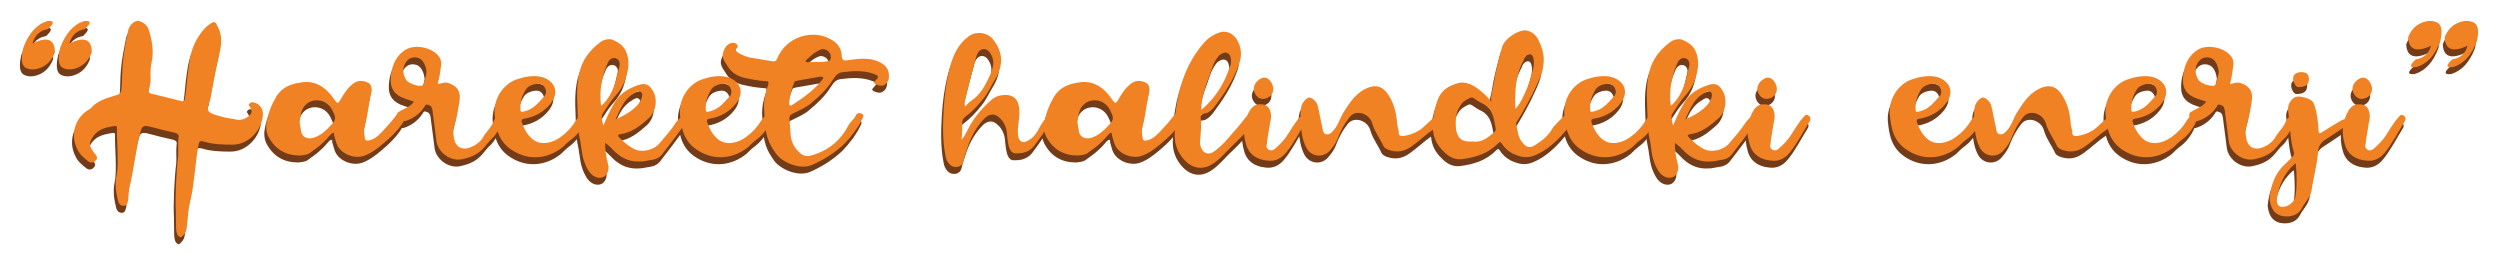 <?xml version="1.0" encoding="utf-8"?>
<!-- Generator: Adobe Illustrator 28.0.0, SVG Export Plug-In . SVG Version: 6.00 Build 0)  -->
<svg version="1.1" id="Layer_1" xmlns="http://www.w3.org/2000/svg" xmlns:xlink="http://www.w3.org/1999/xlink" x="0px" y="0px"
	 viewBox="0 0 339.155 34.878" style="enable-background:new 0 0 339.155 34.878;" xml:space="preserve">
<style type="text/css">
	.st0{fill:#743B18;}
	.st1{fill:#F08224;}
</style>
<g>
	<g>
		<path class="st0" d="M215.458,15.401c0-0.799,0.307-1.66,0.799-2.398c0.307-0.492,1.414-0.799,1.907-0.677
			c0.676,0.185,1.045,1.168,0.553,1.661c-0.738,0.799-1.415,1.722-2.583,2.029
			C215.458,16.201,215.458,16.201,215.458,15.401 M211.953,16.385c0.184,1.967,0.492,3.751,2.46,4.98
			c2.337,1.476,4.92,1.046,6.825-0.492c0.369-0.369,0.738-0.738,1.168-1.045
			c0.984-0.738,1.537-1.661,2.03-2.767c0.062-0.185,0.246-0.431,0-0.615c-0.246-0.185-0.492-0.123-0.738,0.062
			c-0.246,0.246-0.492,0.43-0.677,0.738c-0.553,0.922-1.23,1.661-2.091,2.276
			c-1.045,0.799-2.706,1.23-3.812,0.307c-0.738-0.615-1.168-1.415-1.476-2.337c-0.062-0.247,0-0.37,0.246-0.431
			c1.537-0.246,2.767-0.922,3.69-2.091c1.352-1.722,0.307-3.26-1.414-3.628c-1.046-0.185-2.152,0-3.198,0.368
			C213.306,12.265,211.83,14.11,211.953,16.385 M205.311,15.709c-0.062-2.337,0-4.551,1.107-6.518
			c0.061-0.185,0.122-0.369,0.245-0.492c0.123-0.246,0.431-0.43,0.738-0.368c0.247,0.062,0.307,0.307,0.369,0.553
			c0.184,0.738-0.062,1.476-0.246,2.151c-0.307,1.23-0.8,2.399-1.414,3.567
			C205.926,14.971,205.681,15.339,205.311,15.709 M199.531,20.136c-1.476,0.123-2.091-0.43-2.275-1.783
			c-0.062-1.045-0.062-2.091,0.553-3.013c0.307-0.553,0.799-0.861,1.353-1.107
			c0.184-0.122,0.368-0.062,0.553,0.062c0.368,0.246,0.799,0.553,1.23,0.738c1.414,0.738,1.475,2.152,1.722,3.444
			c0,0.184-0.123,0.307-0.247,0.431C201.561,19.644,200.699,20.321,199.531,20.136 M202.053,14.725
			c-0.492-0.615-1.107-1.231-1.783-1.722c-0.861-0.615-1.783-1.107-2.891-0.738
			c-0.983,0.308-1.783,0.738-2.337,1.661c-0.43,0.8-0.615,1.722-0.799,2.583
			c-0.307,1.722-0.184,3.443,1.168,4.796c0.677,0.738,1.476,1.353,2.644,1.23
			c1.845-0.245,3.566-0.738,4.92-2.152c0.246-0.247,0.369-0.185,0.553,0.122
			c0.307,0.492,0.799,0.922,1.353,1.23c0.983,0.492,1.967,0.738,3.012,0.307c2.214-0.861,4.059-2.951,5.35-4.796
			c0.246-0.369,0.184-0.738-0.123-1.045c-0.43-0.307-0.738-0.062-0.984,0.246c-0.43,0.492-1.414,1.352-1.783,1.906
			c-0.553,1.046-1.476,1.722-2.46,2.337c-0.615,0.369-1.045,0.246-1.537-0.307
			c-0.677-0.738-0.738-1.722-0.922-2.645c0-0.123,0.062-0.307,0.184-0.43c0.922-1.537,1.845-3.136,2.582-4.796
			c0.431-0.922,0.862-1.845,0.922-2.829c0.185-1.168-0.184-2.337-0.676-3.321
			c-0.307-0.677-0.922-1.168-1.661-1.292c-1.107-0.122-2.951,1.169-3.259,2.214c-0.43,1.599-0.861,3.197-1.107,4.796
			C202.298,12.941,201.929,13.802,202.053,14.725 M176.165,16.816v0.861c0.122,1.107,0.246,2.275,0.799,3.321
			c0.677,1.23,2.276,1.414,3.198,0.368c0.492-0.553,0.922-1.168,1.167-1.906c0.369-0.922,0.8-1.722,1.415-2.522
			c0.43-0.615,1.046-0.799,1.783-0.615c0.738,0.246,1.23,0.738,1.414,1.476c0.307,1.046,1.046,1.968,1.476,2.952
			c0.123,0.246,0.369,0.368,0.615,0.492c1.169,0.43,2.152,0.307,3.198-0.431c1.045-0.738,1.967-1.66,3.074-2.398
			c0.369-0.307,0.615-0.738,0.862-1.168c0.062-0.246,0.062-0.43-0.123-0.615c-0.246-0.184-0.369-0.062-0.553,0.062
			c-0.492,0.43-0.984,0.861-1.414,1.292c-0.8,0.799-1.783,1.23-2.952,1.414c-0.246,0-0.615,0-0.615-0.369
			c0-0.492-0.246-0.984-0.246-1.537c-0.122-1.415-0.492-2.767-1.352-3.936c-0.615-0.8-1.353-1.107-2.337-0.8
			c-1.845,0.615-2.767,2.152-3.69,3.628c-0.369,0.677-0.615,1.476-1.107,2.091
			c-0.307,0.369-0.615,0.799-1.169,0.677c-0.43-0.123-0.43-0.677-0.492-1.046c-0.246-0.922-0.369-1.906-0.615-2.828
			c-0.123-0.553-0.738-1.107-1.168-1.107c-0.369,0.062-0.922,0.677-1.046,1.168
			C176.165,15.832,176.165,16.323,176.165,16.816 M169.83,13.065c0.062,0.738,0.677,1.352,1.292,1.292
			c0.861-0.062,1.415-0.677,1.353-1.476c-0.123-0.799-0.677-1.475-1.292-1.414
			C170.507,11.589,169.769,12.326,169.83,13.065 M172.167,16.569c-0.062-1.045-0.615-1.537-1.537-1.476
			c-0.615,0-0.922,0.307-1.23,0.677c-0.984,1.537-1.107,3.136-0.615,4.735c0.369,1.414,1.537,2.091,2.829,2.214
			c1.107,0.184,1.967-0.307,2.582-1.046c0.984-1.168,1.907-2.951,2.706-4.242c0.185-0.247,0.185-0.615-0.122-0.8
			c-0.369-0.307-0.554,0.062-0.738,0.246c-0.615,0.677-1.292,1.845-1.783,2.583
			c-0.369,0.553-0.922,1.107-1.476,1.599c-0.185,0.184-0.492,0.368-0.8,0.245c-0.43-0.184-0.492-0.553-0.368-0.86
			c0.062-0.8,0.246-1.599,0.368-2.46C172.044,17.492,172.229,17,172.167,16.569 M162.697,15.832
			c0.062-1.599,0.492-3.013,1.046-4.427c0.307-0.8,0.492-1.661,0.984-2.399c0.184-0.246,0.307-0.492,0.492-0.614
			c0.307-0.185,0.615-0.431,1.046-0.247c0.368,0.185,0.43,0.553,0.492,0.984c0,0.246,0,0.492-0.123,0.738
			c-0.738,2.275-1.906,4.243-3.751,5.841C162.882,15.709,162.821,15.77,162.697,15.832 M159.131,18.722
			c-0.122,1.23,0.123,2.46,0.984,3.567c1.107,1.414,2.644,1.967,4.365,0.738c0.8-0.553,1.476-1.353,2.214-2.091
			c1.292-1.23,2.583-2.46,3.444-4.059c0.122-0.246,0.122-0.307-0.062-0.43c-0.431-0.246-0.738-0.307-1.107,0.122
			c-0.922,1.23-1.968,2.398-2.952,3.506c-0.43,0.492-0.922,0.922-1.476,1.352
			c-0.861,0.677-1.722,0.307-1.967-0.799c-0.062-0.246-0.062-0.492,0-0.799c0.061-0.922,0.184-1.845,0.061-2.767
			c-0.061-0.369,0.062-0.677,0.554-0.738c0.369,0,0.615-0.246,0.861-0.43c0.43-0.369,0.738-0.862,1.045-1.292
			c1.169-1.599,2.214-3.321,2.829-5.227c0.307-1.045,0.184-1.967-0.246-2.828c-0.431-0.862-1.353-1.537-2.398-1.23
			c-0.8,0.246-1.476,0.676-2.03,1.23c-1.906,2.091-3.012,4.551-3.627,7.255
			C159.316,15.401,159.008,17,159.131,18.722 M145.91,17.553c0.123-1.045,0.184-1.967,1.107-2.644
			c1.169-0.738,2.706-0.307,3.321,0.984c0.062,0.061,0.062,0.184,0.123,0.246c0.369,0.738,0.369,1.045-0.185,1.66
			c-0.738,0.799-1.475,1.537-2.521,1.845c-0.861,0.246-1.599-0.184-1.661-0.984
			C146.034,18.23,145.972,17.861,145.91,17.553 M155.688,13.31c0-0.799-0.185-1.107-0.862-1.291
			c-0.553-0.185-1.045-0.123-1.537,0.184c-0.861,0.615-1.352,1.414-1.844,2.275c-0.307,0.553-0.431,0.553-0.8,0
			c-0.061,0-0.122-0.122-0.122-0.184c-1.107-1.537-2.522-2.522-4.489-2.152c-1.292,0.184-2.46,0.615-3.259,1.845
			c-0.677,1.168-1.169,2.337-1.353,3.628c-0.123,0.677,0,1.414,0.307,1.967c0.922,1.661,2.337,2.46,4.243,2.46
			c0.43-0.062,0.984-0.062,1.352-0.369c0.554-0.43,1.169-0.799,1.661-1.291c0.431-0.369,0.799-0.8,1.168-1.23
			c0.123-0.062,0.184-0.185,0.369-0.185c0.122,0.062,0.062,0.247,0.062,0.307c0.122,0.369,0.184,0.677,0.307,1.046
			c0.431,1.414,2.276,2.213,3.69,1.783c1.046-0.369,1.845-0.984,2.644-1.66c0.984-0.8,2.399-2.152,2.952-3.321
			c0.122-0.368,0.307-0.738-0.062-0.983c-0.369-0.185-0.738,0.062-0.984,0.307
			c-0.122,0.062-0.122,0.184-0.246,0.307c-0.307,0.43-1.107,1.352-1.476,1.722
			c-0.553,0.615-1.107,1.23-1.907,1.476c-0.307,0.062-0.677,0.184-0.738-0.246
			c-0.062-0.492-0.185-0.984-0.062-1.414c0.307-1.169,0.492-2.337,0.677-3.506
			C155.441,14.294,155.626,13.741,155.688,13.31 M130.66,15.401c-0.122-0.492,0-0.922,0.123-1.352
			c0.431-1.845,0.922-3.628,1.414-5.473c0.185-0.492,0.431-0.922,0.984-0.984c0.553,0,0.861,0.431,1.107,0.922
			c0.43,0.922,0.122,1.783-0.247,2.644c-0.615,1.292-1.23,2.583-2.521,3.444
			C131.214,14.786,130.967,15.094,130.66,15.401 M130.168,19.89c0.185-0.922,0.062-1.66,0.123-2.397
			c0-0.308,0.122-0.492,0.368-0.677c0.922-0.677,1.722-1.537,2.46-2.46c0.677-0.799,1.107-1.845,1.661-2.706
			c1.107-1.907,1.045-3.628-0.307-5.35c-0.738-0.983-2.337-1.167-3.321-0.43c-1.414,1.045-2.091,2.521-2.521,4.12
			c-0.492,1.845-0.738,3.69-0.861,5.657c-0.122,2.152-0.184,4.305,0.246,6.457
			c0.062,0.369,0.185,0.677,0.431,0.984c0.307,0.43,0.738,0.553,1.23,0.492c0.492-0.122,0.738-0.492,0.799-0.922
			c0.184-0.738,0.431-1.414,0.677-2.152c0.492-1.352,1.23-2.582,2.214-3.566c0.615-0.553,1.291-0.615,1.845-0.122
			c0.614,0.492,0.983,1.168,1.107,1.967c0.061,0.738,0.122,1.414,0.307,2.091c0.246,0.677,0.492,0.922,1.168,0.861
			c0.922,0,1.722-0.307,2.275-1.045c0.8-1.046,1.537-2.152,2.276-3.259c0.184-0.247,0.246-0.492,0-0.677
			c-0.246-0.185-0.431,0.062-0.615,0.184c-0.677,0.554-0.984,1.476-1.476,2.152
			c-0.307,0.431-0.677,0.738-1.169,0.984c-0.676,0.369-1.107,0-1.229-0.738c-0.123-1.107,0.184-2.091,0.184-3.136
			c0-1.661-0.677-2.583-2.398-2.337c-0.615,0.062-1.168,0.369-1.599,0.8c-1.23,1.107-2.275,2.398-3.013,3.874
			C130.783,18.967,130.66,19.398,130.168,19.89 M111.29,7.592c0.861,0,1.352,0.8,1.107,1.414
			c-0.062,0.185-0.246,0.247-0.43,0.247c-0.862,0.184-1.784,0.061-2.645,0.122c-0.122,0-0.43-0.062-0.246-0.246
			C109.753,8.452,110.491,7.838,111.29,7.592 M110.983,11.343c0.184,0.062,0.369-0.062,0.43,0.122
			c0.062,0.123-0.061,0.246-0.184,0.369c-1.107,1.414-2.583,2.398-4.058,3.382c-0.247,0.122-0.37,0-0.37-0.246
			c0.062-0.984,0.308-1.907,0.677-2.829c0.062-0.184,0.185-0.184,0.369-0.246
			C108.892,11.711,109.938,11.527,110.983,11.343 M103.419,15.954c0.062,3.628,0.676,4.49,1.599,5.842
			c0.861,1.168,3.197,2.214,4.857,1.537c1.661-0.738,3.136-1.661,4.428-2.89c0.984-1.046,1.845-2.152,2.46-3.444
			c0.122-0.246,0.184-0.431-0.062-0.615c-0.247-0.123-0.615-0.184-0.799,0.123
			c-0.247,0.614-0.862,0.984-1.107,1.537c-0.984,1.845-2.46,3.136-4.427,3.813
			c-0.677,0.246-1.415,0.431-1.967-0.062c-0.862-0.677-1.353-1.599-1.415-2.706
			c-0.062-0.553-0.062-1.23-0.123-1.783c-0.122-0.553,0.062-0.799,0.492-0.984
			c0.861-0.43,1.783-0.799,2.46-1.414c1.045-0.861,2.091-1.845,2.828-3.013c0.369-0.553,0.677-1.107,1.476-1.168
			c1.415-0.185,2.829-0.247,4.181,0.246c0.677,0.246,0.738,0.369,0.185,0.922
			c-0.185,0.184-0.246,0.307,0.062,0.492c0.43,0.185,0.922,0.307,1.291,0c0.431-0.307,0.554-0.799,0.492-1.353
			c-0.062-1.167-1.168-1.782-2.337-2.029c-1.107-0.184-2.214-0.062-3.321,0.123c-0.431,0.062-0.677,0-0.738-0.553
			c0-0.8-0.369-1.537-1.046-2.029c-1.414-0.984-3.013-1.107-4.55-0.615c-1.415,0.492-2.521,1.476-3.136,2.89
			c-0.123,0.369-0.307,0.492-0.677,0.431c-0.861-0.123-1.722-0.308-2.582-0.431
			c-0.8-0.062-1.415-0.369-2.091-0.738c-0.185-0.123-0.369-0.369-0.247-0.492c0.247-0.246,0.307-0.43,0.062-0.677
			c-0.307-0.246-0.615-0.184-0.922-0.061C98.192,7.1,98.008,7.592,97.823,8.145
			c-0.184,0.799,0.369,1.292,0.677,1.845c0.492,0.8,1.23,1.23,2.091,1.476
			c1.046,0.246,2.03,0.431,3.075,0.492c0.307,0,0.369,0.062,0.307,0.43
			C103.543,13.557,103.296,14.786,103.419,15.954 M95.487,15.401c0-0.799,0.307-1.66,0.799-2.398
			c0.308-0.492,1.415-0.799,1.907-0.677c0.677,0.185,1.046,1.168,0.554,1.661
			c-0.738,0.799-1.415,1.722-2.583,2.029C95.487,16.201,95.487,16.201,95.487,15.401 M91.982,16.385
			c0.184,1.967,0.492,3.751,2.459,4.98c2.337,1.476,4.92,1.046,6.826-0.492c0.369-0.369,0.738-0.738,1.168-1.045
			c0.984-0.738,1.537-1.661,2.029-2.767c0.062-0.185,0.246-0.431,0-0.615c-0.246-0.185-0.492-0.123-0.738,0.062
			c-0.246,0.246-0.492,0.43-0.677,0.738c-0.553,0.922-1.23,1.661-2.091,2.276
			c-1.046,0.799-2.706,1.23-3.812,0.307c-0.738-0.615-1.168-1.415-1.476-2.337c-0.061-0.247,0-0.37,0.247-0.431
			c1.537-0.246,2.767-0.922,3.689-2.091c1.353-1.722,0.307-3.26-1.414-3.628c-1.045-0.185-2.152,0-3.197,0.368
			C93.334,12.265,91.859,14.11,91.982,16.385 M83.25,17.123c0.615-1.291,1.107-2.706,2.398-3.443
			c0.122-0.062,0.246-0.185,0.368-0.246c0.185-0.062,0.431-0.246,0.677,0c0.246,0.184,0.185,0.492,0.123,0.738
			c-0.185,0.554-0.553,1.046-1.046,1.476C85.033,16.262,84.172,16.754,83.25,17.123 M81.282,15.278
			c-0.184-1.476-0.062-2.829,0.307-4.12c0.123-0.553,0.369-1.168,0.615-1.722
			c0.184-0.369,0.492-0.677,0.984-0.615c0.492,0.122,0.677,0.553,0.615,0.984c-0.431,1.906-0.8,3.812-2.275,5.288
			C81.528,15.094,81.467,15.155,81.282,15.278 M81.835,20.321c0.553,0.369,0.922,0.799,1.353,1.23
			c1.046,0.983,2.213,1.414,3.628,1.291c0.369,0,0.738-0.122,1.168-0.184c0.676-0.061,1.23-0.307,1.599-0.799
			c1.045-1.353,2.275-2.951,3.259-4.366c0.184-0.247,0.492-0.554,0.122-0.862
			c-0.307-0.184-0.676-0.062-0.922,0.246c-0.184,0.185-0.368,0.431-0.553,0.616
			c-0.615,0.983-1.537,2.029-2.275,2.89c-0.738,0.922-2.398,1.291-3.382,0.799
			c-0.799-0.369-1.476-0.984-2.091-1.599c-0.246-0.246-0.184-0.368,0.123-0.43c1.537-0.185,2.706-1.107,3.874-2.152
			c1.045-0.922,1.292-2.706,0.492-3.874c-0.43-0.738-0.984-0.922-1.783-0.677c-1.537,0.492-2.829,1.292-3.566,2.829
			c-0.492,0.861-0.861,1.722-1.292,2.706c-0.122-0.615-0.369-1.23-0.061-1.661
			c0.553-0.799,0.983-1.598,1.66-2.337c0.615-0.677,1.107-1.414,1.414-2.337c0.431-1.292,0.615-2.583,0-3.875
			c-0.43-0.799-1.107-1.168-1.845-1.476c-0.553-0.122-1.229,0.062-1.66,0.431
			c-1.292,0.984-2.276,2.213-2.706,3.874c-0.615,2.337-0.246,4.735-0.246,7.133c0,1.169,0.368,2.276,0.492,3.444
			c0.123,1.107,0.43,2.152,1.046,3.075c0.552,0.738,1.352,0.984,1.967,0.676c0.553-0.307,0.799-1.107,0.553-1.844
			C81.959,22.166,81.835,21.304,81.835,20.321 M70.336,15.401c0-0.799,0.307-1.66,0.8-2.398
			c0.307-0.492,1.414-0.799,1.906-0.677c0.677,0.185,1.046,1.168,0.554,1.661
			c-0.738,0.799-1.415,1.722-2.583,2.029C70.336,16.201,70.336,16.201,70.336,15.401 M66.831,16.385
			c0.185,1.967,0.492,3.751,2.46,4.98c2.337,1.476,4.92,1.046,6.825-0.492
			c0.369-0.369,0.738-0.738,1.168-1.045c0.984-0.738,1.537-1.661,2.03-2.767c0.062-0.185,0.246-0.431,0-0.615
			c-0.247-0.185-0.492-0.123-0.738,0.062c-0.246,0.246-0.492,0.43-0.677,0.738
			c-0.553,0.922-1.23,1.661-2.091,2.276c-1.045,0.799-2.706,1.23-3.812,0.307
			c-0.738-0.615-1.168-1.415-1.476-2.337c-0.062-0.247,0-0.37,0.246-0.431c1.537-0.246,2.767-0.922,3.69-2.091
			c1.352-1.722,0.307-3.26-1.415-3.628c-1.045-0.185-2.152,0-3.197,0.368
			C68.184,12.265,66.708,14.11,66.831,16.385 M57.608,10.666c-0.062,0.615-0.246,1.107-0.369,1.598
			c-0.062,0.185-0.123,0.247-0.307,0.308c-0.553,0.122-1.845-0.369-2.091-0.8
			c-0.554-0.861-0.492-1.845,0.062-2.521c0.368-0.431,0.861-0.615,1.414-0.492
			c0.615,0.123,0.922,0.615,1.107,1.107C57.546,10.175,57.546,10.421,57.608,10.666 M55.886,14.725
			c-0.369,0.676-1.414,0.983-2.091,1.414c-0.246,0.122-0.246,0.615-0.122,0.922
			c0.122,0.369,0.553,0.369,0.861,0.307h0.184c1.046-0.307,1.967-0.984,2.582-1.907
			c0.123-0.184,0.185-0.431,0.492-0.307c0.246,0.062,0.492,0.184,0.553,0.492
			c0.062,0.185,0.123,0.431,0.123,0.677c0.184,1.23,0.307,2.521,0.492,3.812
			c0.246,1.537,1.968,2.767,3.505,2.398c1.169-0.245,2.214-0.676,3.013-1.66c0.369-0.43,0.677-0.861,1.107-1.23
			c0.615-0.615,0.922-1.414,1.291-2.213c0.062-0.185,0.185-0.369,0-0.554c-0.246-0.184-0.43-0.122-0.676-0.061
			c-0.184,0.122-0.369,0.246-0.431,0.43c-0.307,0.922-1.046,1.537-1.476,2.276
			c-0.369,0.676-0.984,1.107-1.722,1.414c-1.107,0.43-1.968,0-2.214-1.107c-0.123-0.615-0.184-1.231,0-1.845
			c0.369-0.984,0.492-2.03,0.677-3.013c0.307-1.537-0.185-2.337-1.476-2.767
			c-0.492-0.184-0.984,0.122-1.476,0.122c0.307-0.799,0.368-1.66,0.492-2.459c0.062-0.369,0-0.8-0.184-1.107
			c-0.8-1.352-3.321-1.906-4.674-1.045c-1.414,0.922-1.907,2.398-1.967,3.936
			c-0.062,1.476,0.676,2.275,2.029,2.706C55.148,14.479,55.516,14.602,55.886,14.725 M40.39,17.553
			c0.122-1.045,0.184-1.967,1.107-2.644c1.168-0.738,2.706-0.307,3.321,0.984c0.062,0.061,0.062,0.184,0.122,0.246
			c0.369,0.738,0.369,1.045-0.184,1.66c-0.738,0.799-1.476,1.537-2.521,1.845
			c-0.862,0.246-1.599-0.184-1.661-0.984C40.513,18.23,40.451,17.861,40.39,17.553 M50.167,13.31
			c0-0.799-0.184-1.107-0.861-1.291c-0.553-0.185-1.046-0.123-1.537,0.184c-0.861,0.615-1.352,1.414-1.845,2.275
			c-0.307,0.553-0.43,0.553-0.799,0c-0.062,0-0.123-0.122-0.123-0.184c-1.107-1.537-2.522-2.522-4.489-2.152
			c-1.291,0.184-2.46,0.615-3.259,1.845c-0.677,1.168-1.168,2.337-1.353,3.628c-0.122,0.677,0,1.414,0.307,1.967
			c0.922,1.661,2.337,2.46,4.243,2.46c0.431-0.062,0.984-0.062,1.353-0.369c0.553-0.43,1.168-0.799,1.661-1.291
			c0.43-0.369,0.799-0.8,1.167-1.23c0.123-0.062,0.185-0.185,0.369-0.185c0.123,0.062,0.062,0.247,0.062,0.307
			c0.123,0.369,0.185,0.677,0.307,1.046c0.431,1.414,2.276,2.213,3.69,1.783c1.045-0.369,1.845-0.984,2.644-1.66
			c0.984-0.8,2.398-2.152,2.951-3.321c0.123-0.368,0.307-0.738-0.061-0.983
			c-0.369-0.185-0.738,0.062-0.984,0.307c-0.123,0.062-0.123,0.184-0.247,0.307
			c-0.307,0.43-1.107,1.352-1.475,1.722c-0.554,0.615-1.107,1.23-1.907,1.476
			c-0.307,0.062-0.677,0.184-0.738-0.246c-0.062-0.492-0.184-0.984-0.062-1.414
			c0.307-1.169,0.492-2.337,0.677-3.506C49.921,14.294,50.105,13.741,50.167,13.31 M23.602,29.606v0.738
			c0.062,0.738-0.062,1.476,0.123,2.213c0.062,0.247,0.184,0.431,0.43,0.554c0.247,0.061,0.369-0.185,0.492-0.307
			c0.43-0.431,0.43-0.984,0.492-1.537c0.123-1.168,0.184-2.276,0.492-3.382c0.431-1.783,0.677-5.473,1.046-7.318
			c0.062-0.431,0.246-0.553,0.677-0.431c1.23,0.369,2.522,0.431,3.812,0.431c2.46,0.062,4.181-2.214,4.243-4.058
			c0.062-0.8-0.492-1.537-1.23-1.661c-0.246-0.062-0.43-0.062-0.615,0.184c-0.184,0.185,0.062,0.307,0.123,0.492
			c0.307,0.553,0.246,0.738-0.185,1.168c-0.615,0.492-1.23,0.615-1.906,0.43c-0.615-0.122-1.292-0.184-1.845-0.368
			c-0.615-0.185-1.353-0.307-1.722-0.738c-0.307-0.369,0.123-0.984,0.185-1.537c0,0,0-0.062,0.062-0.062
			c0.369-2.029,0.738-4.12,1.23-6.149c0.307-1.292,0.43-2.522-0.247-3.751c-0.307-0.677-0.43-0.738-1.045-0.307
			c-0.677,0.431-1.168,1.107-1.599,1.783c-0.799,1.23-1.107,2.645-1.292,4.12
			c-0.184,1.23-0.246,2.522-0.43,3.751c-0.123,0.922-0.123,0.922-0.984,0.677c-0.122,0-0.184,0-0.246-0.062
			c-1.107-0.246-2.152-0.553-3.259-0.799c-0.431-0.062-0.553-0.246-0.431-0.677
			c0.184-0.615,0.246-1.23,0.184-1.845c0-0.553,0-1.107,0.123-1.599c0.369-1.598,0.123-3.074-0.368-4.611
			c-0.247-0.677-0.922-1.168-1.538-1.168c-0.492,0.061-1.045,0.553-1.229,1.23
			c-0.307,1.476-0.615,2.951-0.738,4.427c-0.122,1.23-0.062,2.46-0.185,3.628
			c-0.061,0.43-0.184,0.615-0.553,0.738c-1.352,0.431-2.706,0.738-3.627,1.845
			c-0.062,0.062-0.123,0.062-0.185,0.123c-1.967,1.107-2.644,3.505-1.598,5.473
			c0.307,0.676,0.922,1.168,1.475,1.598c0.369,0.247,0.738,0.185,0.984-0.122c0.307-0.246,0.185-0.553,0-0.8
			c-0.184-0.184-0.369-0.43-0.492-0.676c-0.369-0.492-0.369-0.984,0-1.537c0.677-1.23,1.783-1.476,3.013-1.661
			c0.246-0.061,0.369,0,0.369,0.247c-0.062,1.537,0.307,4.919-0.062,6.456c-0.246,1.23-0.062,2.398,0.246,3.566
			c0.123,0.307,0.307,0.554,0.738,0.554c0.368,0,0.492-0.307,0.553-0.615c0.062-0.123,0.062-0.307,0.062-0.431
			c0.061-0.553,0.061-1.107,0.184-1.599c0.492-1.844,0.922-5.534,1.476-7.379c0.185-0.8,0.431-0.922,1.23-0.738
			c1.168,0.307,2.337,0.615,3.505,0.861c0.307,0.123,0.492,0.247,0.431,0.554c-0.123,0.861,0,1.782-0.062,2.644
			C23.664,24.071,23.48,27.823,23.602,29.606"/>
		<path class="st0" d="M318.888,13.065c0.062,0.738,0.677,1.352,1.292,1.292c0.861-0.062,1.414-0.677,1.352-1.476
			c-0.122-0.799-0.677-1.475-1.292-1.414C319.565,11.589,318.826,12.326,318.888,13.065 M321.224,16.569
			c-0.062-1.045-0.615-1.537-1.537-1.476c-0.615,0-0.922,0.307-1.23,0.677c-0.984,1.537-1.107,3.136-0.615,4.735
			c0.369,1.414,1.537,2.091,2.829,2.214c1.107,0.184,1.967-0.307,2.582-1.046c0.984-1.168,1.907-2.951,2.706-4.242
			c0.185-0.247,0.185-0.615-0.122-0.8c-0.369-0.307-0.553,0.062-0.738,0.246c-0.615,0.677-1.292,1.845-1.783,2.583
			c-0.369,0.553-0.922,1.107-1.476,1.599c-0.185,0.184-0.492,0.368-0.799,0.245
			c-0.431-0.184-0.492-0.552-0.369-0.86c0.062-0.8,0.246-1.599,0.369-2.46
			C321.101,17.492,321.286,17,321.224,16.569 M312.984,11.773c0-0.738-0.307-1.045-1.045-1.045
			c-0.615,0-1.107,0.307-1.107,0.799c-0.061,0.492,0.369,1.23,0.677,1.23
			C312.493,12.757,312.923,12.45,312.984,11.773 M311.201,23.15c0.123,1.476,0.184,3.013-0.061,4.489
			c-0.185,0.799-1.107,1.476-1.968,1.352c-0.492-0.122-0.553-0.615-0.553-0.984
			c0.246-1.906,0.984-3.566,2.46-4.857H311.201z M307.635,27.884c0.123,1.414,0.799,2.582,2.706,2.398
			c0.861-0.123,1.353-0.492,1.722-1.168c0.123-0.307,0.369-0.553,0.553-0.861
			c0.369-0.492,0.677-1.046,0.738-1.661c0.246-1.661,0.738-3.321,0.861-5.042
			c0.062-0.738,0.307-1.23,0.984-1.661c0.984-0.615,2.46-1.66,3.444-2.275c0.246-0.184,0.799-0.431,0.553-0.799
			c-0.247-0.431-1.168,0.246-1.599,0.368h-0.062c-0.922,0.553-1.783,1.046-2.644,1.599
			c-0.369,0.246-0.615,0.431-0.615-0.184c0-0.8-0.307-3.26-0.799-3.874c-0.369-0.431-1.783-0.862-2.337-0.615
			c-0.615,0.246-1.107,1.107-0.984,1.844c0.184,1.292,0.307,4.305,0.738,5.473
			c0.062,0.246,0.123,0.492-0.062,0.677c-0.368,0.369-0.676,0.738-1.107,1.107
			C308.373,24.44,307.819,26.039,307.635,27.884 M300.748,10.666c-0.062,0.615-0.246,1.107-0.369,1.598
			c-0.062,0.185-0.123,0.247-0.307,0.308c-0.553,0.122-1.845-0.369-2.091-0.8
			c-0.553-0.861-0.492-1.845,0.062-2.521c0.369-0.431,0.861-0.615,1.414-0.492
			c0.615,0.123,0.922,0.615,1.107,1.107C300.686,10.175,300.686,10.421,300.748,10.666 M299.025,14.725
			c-0.368,0.676-1.414,0.983-2.091,1.414c-0.246,0.122-0.246,0.615-0.122,0.922
			c0.122,0.369,0.553,0.369,0.861,0.307h0.184c1.046-0.307,1.968-0.984,2.583-1.907
			c0.123-0.184,0.184-0.431,0.492-0.307c0.246,0.062,0.492,0.184,0.553,0.492
			c0.062,0.185,0.123,0.431,0.123,0.677c0.184,1.23,0.307,2.521,0.492,3.812
			c0.246,1.537,1.968,2.767,3.506,2.398c1.168-0.245,2.213-0.676,3.013-1.66c0.369-0.43,0.676-0.861,1.107-1.23
			c0.615-0.615,0.922-1.414,1.292-2.213c0.061-0.185,0.184-0.369,0-0.554c-0.246-0.184-0.431-0.122-0.677-0.061
			c-0.184,0.122-0.369,0.246-0.431,0.43c-0.307,0.922-1.045,1.537-1.476,2.276
			c-0.369,0.676-0.983,1.107-1.722,1.414c-1.107,0.43-1.967,0-2.214-1.107c-0.122-0.615-0.184-1.23,0-1.845
			c0.369-0.984,0.492-2.03,0.677-3.013c0.307-1.537-0.184-2.337-1.476-2.767
			c-0.492-0.184-0.984,0.122-1.476,0.122c0.307-0.799,0.369-1.66,0.492-2.459c0.062-0.369,0-0.8-0.184-1.107
			c-0.799-1.352-3.321-1.906-4.674-1.045c-1.414,0.922-1.906,2.398-1.967,3.936
			c-0.062,1.476,0.677,2.275,2.029,2.706C298.288,14.479,298.657,14.602,299.025,14.725 M288.879,15.401
			c0-0.799,0.307-1.66,0.799-2.398c0.307-0.492,1.415-0.799,1.907-0.677c0.677,0.185,1.046,1.168,0.553,1.661
			c-0.738,0.799-1.414,1.722-2.582,2.029C288.879,16.201,288.879,16.201,288.879,15.401 M285.375,16.385
			c0.184,1.967,0.492,3.751,2.46,4.981c2.337,1.476,4.919,1.046,6.825-0.492
			c0.369-0.369,0.738-0.738,1.168-1.045c0.984-0.738,1.537-1.661,2.029-2.767c0.062-0.185,0.246-0.431,0-0.615
			c-0.246-0.185-0.492-0.123-0.738,0.062c-0.247,0.246-0.492,0.43-0.677,0.738
			c-0.553,0.922-1.23,1.661-2.091,2.276c-1.045,0.799-2.706,1.23-3.812,0.307
			c-0.738-0.615-1.169-1.415-1.476-2.337c-0.061-0.247,0-0.37,0.247-0.431c1.537-0.246,2.767-0.922,3.69-2.091
			c1.352-1.722,0.307-3.26-1.415-3.628c-1.045-0.185-2.152,0-3.197,0.368
			C286.727,12.265,285.251,14.11,285.375,16.385 M267.542,16.816v0.861c0.122,1.107,0.246,2.275,0.799,3.321
			c0.677,1.23,2.275,1.414,3.198,0.368c0.492-0.553,0.922-1.168,1.168-1.906c0.369-0.922,0.799-1.722,1.414-2.522
			c0.43-0.615,1.046-0.799,1.783-0.615c0.738,0.246,1.23,0.738,1.414,1.476c0.307,1.046,1.046,1.968,1.476,2.952
			c0.122,0.246,0.368,0.368,0.615,0.492c1.168,0.43,2.152,0.307,3.197-0.431c1.046-0.738,1.968-1.66,3.075-2.398
			c0.369-0.307,0.615-0.738,0.861-1.168c0.062-0.246,0.062-0.43-0.123-0.615c-0.246-0.184-0.368-0.062-0.553,0.062
			c-0.492,0.43-0.983,0.861-1.414,1.292c-0.799,0.799-1.783,1.23-2.951,1.414c-0.247,0-0.615,0-0.615-0.369
			c0-0.492-0.247-0.984-0.247-1.537c-0.122-1.415-0.492-2.767-1.352-3.936c-0.615-0.8-1.353-1.107-2.337-0.8
			c-1.845,0.615-2.767,2.152-3.69,3.628c-0.369,0.677-0.615,1.476-1.107,2.091
			c-0.307,0.369-0.615,0.799-1.168,0.677c-0.431-0.123-0.431-0.677-0.492-1.046
			c-0.246-0.922-0.369-1.906-0.615-2.828c-0.122-0.553-0.738-1.107-1.168-1.107
			c-0.369,0.061-0.922,0.676-1.046,1.167C267.542,15.832,267.542,16.323,267.542,16.816 M259.609,15.401
			c0-0.799,0.307-1.66,0.799-2.398c0.308-0.492,1.415-0.799,1.907-0.677c0.677,0.185,1.046,1.168,0.553,1.661
			c-0.738,0.799-1.414,1.722-2.582,2.029C259.609,16.201,259.609,16.201,259.609,15.401 M256.104,16.385
			c0.184,1.967,0.492,3.751,2.46,4.981c2.337,1.476,4.919,1.046,6.825-0.492
			c0.369-0.369,0.738-0.738,1.168-1.045c0.984-0.738,1.537-1.661,2.029-2.767c0.062-0.185,0.247-0.431,0-0.615
			c-0.246-0.185-0.492-0.123-0.738,0.062c-0.246,0.246-0.492,0.43-0.677,0.738
			c-0.553,0.922-1.23,1.661-2.091,2.276c-1.046,0.799-2.706,1.23-3.812,0.307
			c-0.738-0.615-1.168-1.415-1.476-2.337c-0.062-0.247,0-0.37,0.246-0.431c1.537-0.246,2.767-0.922,3.689-2.091
			c1.353-1.722,0.307-3.26-1.414-3.628c-1.045-0.185-2.152,0-3.197,0.368
			C257.457,12.265,255.981,14.11,256.104,16.385 M238.148,13.065c0.062,0.738,0.677,1.352,1.292,1.292
			c0.861-0.062,1.414-0.677,1.352-1.476c-0.122-0.799-0.676-1.475-1.291-1.414
			C238.825,11.589,238.087,12.326,238.148,13.065 M240.486,16.569c-0.062-1.045-0.616-1.537-1.538-1.476
			c-0.614,0-0.922,0.307-1.229,0.677c-0.984,1.537-1.107,3.136-0.615,4.735c0.368,1.414,1.537,2.091,2.828,2.214
			c1.107,0.184,1.968-0.307,2.583-1.046c0.983-1.168,1.906-2.951,2.706-4.242
			c0.184-0.247,0.184-0.615-0.123-0.8c-0.369-0.307-0.553,0.062-0.738,0.246
			c-0.615,0.677-1.291,1.845-1.782,2.583c-0.369,0.553-0.922,1.107-1.476,1.599
			c-0.184,0.184-0.492,0.368-0.799,0.245c-0.431-0.184-0.492-0.552-0.369-0.86c0.062-0.8,0.246-1.599,0.369-2.46
			C240.362,17.492,240.546,17,240.486,16.569 M228.371,17.123c0.615-1.291,1.107-2.706,2.399-3.443
			c0.122-0.062,0.246-0.185,0.368-0.246c0.185-0.062,0.431-0.246,0.677,0c0.246,0.184,0.184,0.492,0.123,0.738
			c-0.185,0.553-0.554,1.045-1.046,1.475C230.155,16.262,229.293,16.754,228.371,17.123 M226.403,15.278
			c-0.184-1.476-0.062-2.829,0.307-4.12c0.123-0.553,0.369-1.168,0.615-1.722
			c0.184-0.369,0.492-0.677,0.984-0.615c0.492,0.123,0.676,0.553,0.615,0.984c-0.431,1.906-0.8,3.812-2.276,5.288
			C226.649,15.094,226.588,15.155,226.403,15.278 M226.957,20.321c0.553,0.369,0.922,0.799,1.353,1.23
			c1.045,0.983,2.213,1.414,3.628,1.291c0.369,0,0.738-0.122,1.168-0.184c0.676-0.061,1.23-0.307,1.599-0.799
			c1.045-1.353,2.275-2.951,3.259-4.366c0.184-0.247,0.492-0.554,0.122-0.862
			c-0.307-0.184-0.677-0.062-0.922,0.246c-0.184,0.185-0.369,0.431-0.553,0.616
			c-0.615,0.983-1.537,2.029-2.275,2.89c-0.738,0.922-2.398,1.291-3.382,0.799
			c-0.799-0.369-1.476-0.984-2.091-1.599c-0.246-0.246-0.184-0.368,0.122-0.43c1.537-0.185,2.706-1.107,3.875-2.152
			c1.045-0.922,1.291-2.706,0.492-3.874c-0.43-0.738-0.984-0.922-1.783-0.677c-1.537,0.492-2.829,1.292-3.566,2.829
			c-0.492,0.861-0.861,1.722-1.292,2.706c-0.123-0.615-0.369-1.23-0.062-1.661
			c0.553-0.799,0.984-1.598,1.661-2.337c0.615-0.677,1.107-1.414,1.414-2.337c0.431-1.292,0.615-2.583,0-3.875
			c-0.431-0.799-1.107-1.168-1.845-1.476c-0.553-0.122-1.23,0.062-1.66,0.431
			c-1.292,0.984-2.276,2.213-2.706,3.874c-0.615,2.337-0.245,4.735-0.245,7.133c0,1.169,0.368,2.276,0.492,3.444
			c0.122,1.107,0.43,2.152,1.046,3.075c0.552,0.738,1.352,0.984,1.967,0.676c0.553-0.307,0.799-1.107,0.553-1.844
			C227.08,22.166,226.957,21.304,226.957,20.321"/>
		<path class="st0" d="M335.281,3.969c0.646,0.284,0.804,1.143,0.474,2.577c-0.716,1.902-1.795,3.07-3.239,3.503
			c-0.96,0.1-0.988-0.25-0.085-1.051c1.077-0.166,1.767-0.784,2.07-1.851c-2.004,0.934-3.042,0.55-3.111-1.151
			c0.37-0.934,0.949-1.576,1.738-1.927C333.918,3.719,334.635,3.686,335.281,3.969"/>
		<path class="st0" d="M330.326,3.97c0.646,0.284,0.804,1.143,0.474,2.577c-0.715,1.902-1.795,3.069-3.239,3.503
			c-0.96,0.1-0.988-0.25-0.085-1.051c1.077-0.166,1.767-0.784,2.071-1.852
			c-2.005,0.935-3.042,0.551-3.112-1.151c0.37-0.934,0.949-1.577,1.738-1.927
			C328.964,3.719,329.681,3.686,330.326,3.97"/>
		<path class="st0" d="M8.307,10.176c-0.629-0.284-0.766-1.193-0.411-2.727c0.741-2.002,1.833-3.22,3.277-3.654
			c0.959-0.1,0.983,0.267,0.072,1.101C10.169,5.063,9.47,5.713,9.149,6.848c2.022-1,3.038-0.6,3.049,1.201
			c-0.378,0.967-0.965,1.635-1.758,2.002C9.647,10.418,8.936,10.46,8.307,10.176"/>
		<path class="st0" d="M3.303,10.176C2.674,9.892,2.537,8.983,2.892,7.449c0.741-2.002,1.833-3.22,3.277-3.654
			C7.129,3.695,7.152,4.062,6.24,4.897C5.164,5.063,4.466,5.713,4.145,6.848c2.021-1,3.038-0.6,3.049,1.201
			c-0.378,0.967-0.965,1.635-1.758,2.002C4.643,10.418,3.932,10.46,3.303,10.176"/>
	</g>
</g>
<g>
	<g>
		<path class="st1" d="M215.716,14.459c0-0.799,0.307-1.66,0.799-2.398c0.307-0.492,1.414-0.799,1.907-0.677
			c0.676,0.185,1.045,1.168,0.553,1.661c-0.738,0.799-1.415,1.722-2.583,2.029
			C215.716,15.259,215.716,15.259,215.716,14.459 M212.211,15.443c0.184,1.967,0.492,3.751,2.46,4.98
			c2.337,1.476,4.92,1.046,6.825-0.492c0.369-0.369,0.738-0.738,1.168-1.045
			c0.984-0.738,1.537-1.661,2.03-2.767c0.062-0.185,0.246-0.431,0-0.615c-0.246-0.185-0.492-0.123-0.738,0.062
			c-0.246,0.246-0.492,0.43-0.677,0.738c-0.553,0.922-1.23,1.661-2.091,2.276
			c-1.045,0.799-2.706,1.23-3.812,0.307c-0.738-0.615-1.168-1.415-1.476-2.337c-0.062-0.247,0-0.37,0.246-0.431
			c1.537-0.246,2.767-0.922,3.69-2.091c1.352-1.722,0.307-3.26-1.414-3.628c-1.046-0.185-2.152,0-3.198,0.368
			C213.564,11.322,212.088,13.168,212.211,15.443 M205.57,14.766c-0.062-2.337,0-4.551,1.107-6.518
			c0.061-0.185,0.122-0.369,0.245-0.492c0.123-0.246,0.431-0.43,0.738-0.368c0.247,0.062,0.307,0.307,0.369,0.553
			c0.184,0.738-0.062,1.476-0.246,2.151c-0.307,1.23-0.8,2.399-1.414,3.567
			C206.184,14.029,205.939,14.397,205.57,14.766 M199.789,19.193c-1.476,0.123-2.091-0.43-2.275-1.783
			c-0.062-1.045-0.062-2.091,0.553-3.013c0.307-0.553,0.799-0.861,1.353-1.107
			c0.184-0.122,0.368-0.062,0.553,0.062c0.368,0.246,0.799,0.553,1.23,0.738c1.414,0.738,1.475,2.152,1.722,3.444
			c0,0.184-0.123,0.307-0.247,0.431C201.819,18.702,200.957,19.378,199.789,19.193 M202.311,13.783
			c-0.492-0.615-1.107-1.231-1.783-1.722c-0.861-0.615-1.783-1.107-2.891-0.738
			c-0.983,0.308-1.783,0.738-2.337,1.661c-0.43,0.8-0.615,1.722-0.799,2.583
			c-0.307,1.722-0.184,3.443,1.168,4.795c0.677,0.738,1.476,1.353,2.644,1.23
			c1.845-0.245,3.566-0.738,4.92-2.152c0.246-0.247,0.369-0.185,0.553,0.122
			c0.307,0.492,0.799,0.922,1.353,1.23c0.983,0.492,1.967,0.738,3.012,0.307c2.214-0.861,4.059-2.951,5.35-4.796
			c0.246-0.369,0.184-0.738-0.123-1.045c-0.43-0.307-0.738-0.062-0.984,0.246c-0.43,0.492-1.414,1.352-1.783,1.906
			c-0.553,1.046-1.476,1.722-2.46,2.337c-0.615,0.369-1.045,0.246-1.537-0.307
			c-0.677-0.738-0.738-1.722-0.922-2.645c0-0.123,0.062-0.307,0.184-0.43c0.922-1.537,1.845-3.136,2.582-4.796
			c0.431-0.922,0.862-1.845,0.922-2.829c0.185-1.168-0.184-2.337-0.676-3.321
			c-0.307-0.677-0.922-1.168-1.661-1.292c-1.107-0.122-2.951,1.169-3.259,2.214c-0.43,1.599-0.861,3.197-1.107,4.796
			C202.556,11.999,202.187,12.86,202.311,13.783 M176.423,15.873v0.861c0.122,1.107,0.246,2.275,0.799,3.321
			c0.677,1.23,2.276,1.414,3.198,0.368c0.492-0.553,0.922-1.168,1.167-1.906c0.369-0.922,0.8-1.722,1.415-2.522
			c0.43-0.615,1.046-0.799,1.783-0.615c0.738,0.246,1.23,0.738,1.414,1.476c0.307,1.046,1.046,1.968,1.476,2.952
			c0.123,0.246,0.369,0.368,0.615,0.492c1.169,0.43,2.152,0.307,3.198-0.431c1.045-0.738,1.967-1.66,3.074-2.398
			c0.369-0.307,0.615-0.738,0.862-1.168c0.062-0.246,0.062-0.43-0.123-0.615c-0.246-0.184-0.369-0.062-0.553,0.062
			c-0.492,0.43-0.984,0.861-1.414,1.292c-0.8,0.799-1.783,1.23-2.952,1.414c-0.246,0-0.615,0-0.615-0.369
			c0-0.492-0.246-0.984-0.246-1.537c-0.122-1.415-0.492-2.767-1.352-3.936c-0.615-0.8-1.353-1.107-2.337-0.8
			c-1.845,0.615-2.767,2.152-3.69,3.628c-0.369,0.677-0.615,1.476-1.107,2.091
			c-0.307,0.369-0.615,0.799-1.169,0.677c-0.43-0.123-0.43-0.677-0.492-1.046c-0.246-0.922-0.369-1.906-0.615-2.828
			c-0.123-0.553-0.738-1.107-1.168-1.107c-0.369,0.062-0.922,0.677-1.046,1.168
			C176.423,14.889,176.423,15.381,176.423,15.873 M170.088,12.122c0.062,0.738,0.677,1.352,1.292,1.292
			c0.861-0.062,1.415-0.677,1.353-1.476c-0.123-0.799-0.677-1.475-1.292-1.414
			C170.766,10.646,170.027,11.384,170.088,12.122 M172.425,15.627c-0.062-1.045-0.615-1.537-1.537-1.476
			c-0.615,0-0.922,0.307-1.23,0.677c-0.984,1.537-1.107,3.136-0.615,4.735c0.369,1.414,1.537,2.091,2.829,2.214
			c1.107,0.184,1.967-0.307,2.582-1.046c0.984-1.168,1.907-2.951,2.706-4.242c0.185-0.247,0.185-0.615-0.123-0.8
			c-0.369-0.307-0.554,0.062-0.738,0.246c-0.615,0.677-1.292,1.845-1.783,2.583
			c-0.369,0.553-0.922,1.107-1.476,1.599c-0.185,0.184-0.492,0.368-0.8,0.245c-0.43-0.184-0.492-0.553-0.368-0.86
			c0.062-0.8,0.246-1.599,0.368-2.46C172.302,16.55,172.487,16.058,172.425,15.627 M162.955,14.889
			c0.062-1.599,0.492-3.013,1.046-4.427c0.307-0.8,0.492-1.661,0.984-2.399c0.184-0.246,0.307-0.492,0.492-0.614
			c0.307-0.185,0.615-0.431,1.046-0.247c0.368,0.185,0.43,0.553,0.492,0.984c0,0.246,0,0.492-0.123,0.738
			c-0.738,2.275-1.906,4.243-3.751,5.841C163.14,14.766,163.079,14.828,162.955,14.889 M159.389,17.779
			c-0.122,1.23,0.123,2.46,0.984,3.567c1.107,1.414,2.644,1.967,4.365,0.738c0.8-0.553,1.476-1.353,2.214-2.091
			c1.292-1.23,2.583-2.46,3.444-4.059c0.122-0.246,0.122-0.307-0.062-0.43c-0.431-0.246-0.738-0.307-1.107,0.122
			c-0.922,1.23-1.968,2.398-2.952,3.506c-0.43,0.492-0.922,0.922-1.476,1.352
			c-0.861,0.677-1.722,0.307-1.967-0.799c-0.062-0.246-0.062-0.492,0-0.799c0.061-0.922,0.184-1.845,0.061-2.767
			c-0.061-0.369,0.062-0.677,0.554-0.738c0.369,0,0.615-0.246,0.861-0.43c0.43-0.369,0.738-0.862,1.045-1.292
			c1.169-1.599,2.214-3.321,2.829-5.227c0.307-1.045,0.184-1.967-0.246-2.828c-0.431-0.862-1.353-1.537-2.398-1.23
			c-0.8,0.246-1.476,0.676-2.03,1.23c-1.906,2.091-3.012,4.551-3.627,7.255
			C159.574,14.459,159.266,16.058,159.389,17.779 M146.168,16.611c0.123-1.045,0.184-1.967,1.107-2.644
			c1.169-0.738,2.706-0.307,3.321,0.984c0.062,0.061,0.062,0.184,0.123,0.246c0.369,0.738,0.369,1.045-0.185,1.66
			c-0.738,0.799-1.475,1.537-2.521,1.845c-0.861,0.246-1.599-0.184-1.661-0.984
			C146.292,17.288,146.23,16.919,146.168,16.611 M155.946,12.368c0-0.799-0.185-1.107-0.862-1.291
			c-0.553-0.185-1.045-0.123-1.537,0.184c-0.861,0.615-1.352,1.414-1.844,2.275c-0.307,0.553-0.431,0.553-0.8,0
			c-0.061,0-0.122-0.122-0.122-0.184c-1.107-1.537-2.522-2.522-4.489-2.152c-1.292,0.184-2.46,0.615-3.259,1.845
			c-0.677,1.168-1.169,2.337-1.353,3.628c-0.123,0.677,0,1.414,0.307,1.967c0.922,1.661,2.337,2.46,4.243,2.46
			c0.43-0.062,0.984-0.062,1.352-0.369c0.554-0.43,1.169-0.799,1.661-1.291c0.431-0.369,0.799-0.8,1.168-1.23
			c0.123-0.062,0.184-0.185,0.369-0.185c0.122,0.062,0.062,0.247,0.062,0.307c0.122,0.369,0.184,0.677,0.307,1.046
			c0.431,1.414,2.276,2.213,3.69,1.783c1.046-0.369,1.845-0.984,2.644-1.66c0.984-0.8,2.399-2.152,2.952-3.321
			c0.122-0.368,0.307-0.738-0.062-0.983c-0.369-0.185-0.738,0.062-0.984,0.307
			c-0.122,0.062-0.122,0.184-0.246,0.307c-0.307,0.43-1.107,1.352-1.476,1.722
			c-0.553,0.615-1.107,1.23-1.907,1.476c-0.307,0.062-0.677,0.184-0.738-0.246
			c-0.062-0.492-0.185-0.984-0.062-1.414c0.307-1.169,0.492-2.337,0.677-3.506
			C155.699,13.352,155.884,12.799,155.946,12.368 M130.918,14.459c-0.122-0.492,0-0.922,0.123-1.352
			c0.431-1.845,0.922-3.628,1.414-5.473c0.185-0.492,0.431-0.922,0.984-0.984c0.553,0,0.861,0.431,1.107,0.922
			c0.43,0.922,0.122,1.783-0.247,2.644c-0.615,1.292-1.23,2.583-2.521,3.444
			C131.472,13.844,131.225,14.151,130.918,14.459 M130.426,18.948c0.185-0.922,0.062-1.66,0.123-2.397
			c0-0.308,0.122-0.492,0.368-0.677c0.922-0.677,1.722-1.537,2.46-2.46c0.677-0.799,1.107-1.845,1.661-2.706
			c1.107-1.907,1.045-3.628-0.307-5.35c-0.738-0.983-2.337-1.167-3.321-0.43c-1.414,1.045-2.091,2.521-2.522,4.12
			c-0.492,1.845-0.738,3.69-0.861,5.657c-0.122,2.152-0.184,4.305,0.246,6.457
			c0.062,0.369,0.185,0.677,0.431,0.984c0.307,0.43,0.738,0.553,1.23,0.492c0.492-0.122,0.738-0.492,0.799-0.922
			c0.184-0.738,0.431-1.414,0.677-2.152c0.492-1.352,1.23-2.582,2.214-3.566c0.615-0.553,1.291-0.615,1.845-0.122
			c0.614,0.492,0.983,1.168,1.107,1.967c0.061,0.738,0.122,1.414,0.307,2.091c0.246,0.677,0.492,0.922,1.168,0.861
			c0.922,0,1.722-0.307,2.275-1.045c0.8-1.046,1.537-2.152,2.276-3.259c0.184-0.247,0.246-0.492,0-0.677
			c-0.246-0.185-0.431,0.062-0.615,0.184c-0.677,0.554-0.984,1.476-1.476,2.152
			c-0.307,0.431-0.677,0.738-1.169,0.984c-0.676,0.369-1.107,0-1.229-0.738c-0.123-1.107,0.184-2.091,0.184-3.136
			c0-1.661-0.677-2.583-2.398-2.337c-0.615,0.062-1.168,0.369-1.599,0.8c-1.23,1.107-2.275,2.398-3.013,3.874
			C131.041,18.025,130.918,18.456,130.426,18.948 M111.548,6.649c0.861,0,1.352,0.8,1.107,1.414
			c-0.062,0.185-0.246,0.247-0.43,0.247c-0.862,0.184-1.784,0.061-2.645,0.122c-0.122,0-0.43-0.062-0.246-0.246
			C110.011,7.51,110.749,6.895,111.548,6.649 M111.241,10.401c0.184,0.062,0.369-0.062,0.43,0.122
			c0.062,0.123-0.061,0.246-0.184,0.369c-1.107,1.414-2.583,2.398-4.058,3.382c-0.247,0.122-0.37,0-0.37-0.246
			c0.062-0.984,0.308-1.907,0.677-2.829c0.062-0.184,0.185-0.184,0.369-0.246
			C109.15,10.769,110.196,10.585,111.241,10.401 M103.677,15.012c0.062,3.628,0.676,4.49,1.599,5.842
			c0.861,1.168,3.197,2.214,4.857,1.537c1.661-0.738,3.136-1.661,4.428-2.89c0.984-1.046,1.845-2.152,2.46-3.444
			c0.122-0.246,0.184-0.431-0.062-0.615c-0.247-0.123-0.615-0.184-0.799,0.123
			c-0.247,0.614-0.862,0.984-1.107,1.537c-0.984,1.845-2.46,3.136-4.427,3.813
			c-0.677,0.246-1.415,0.431-1.967-0.062c-0.862-0.677-1.353-1.599-1.415-2.706
			c-0.062-0.553-0.062-1.23-0.123-1.783c-0.122-0.553,0.062-0.799,0.492-0.984
			c0.861-0.43,1.783-0.799,2.46-1.414c1.045-0.861,2.091-1.845,2.828-3.013c0.369-0.553,0.677-1.107,1.476-1.168
			c1.415-0.185,2.829-0.247,4.181,0.246c0.677,0.246,0.738,0.369,0.185,0.922
			c-0.185,0.184-0.246,0.307,0.062,0.492c0.43,0.185,0.922,0.307,1.291,0c0.431-0.307,0.554-0.799,0.492-1.353
			c-0.062-1.167-1.168-1.782-2.337-2.029c-1.107-0.184-2.214-0.062-3.321,0.123c-0.431,0.062-0.677,0-0.738-0.553
			c0-0.8-0.369-1.537-1.046-2.029c-1.414-0.984-3.013-1.107-4.55-0.615c-1.415,0.492-2.521,1.476-3.136,2.89
			c-0.123,0.369-0.307,0.492-0.677,0.431c-0.861-0.123-1.722-0.308-2.582-0.431
			c-0.8-0.062-1.415-0.369-2.091-0.738c-0.185-0.123-0.369-0.369-0.247-0.492c0.247-0.246,0.307-0.43,0.062-0.677
			c-0.307-0.246-0.615-0.184-0.922-0.061c-0.554,0.246-0.738,0.738-0.923,1.291
			c-0.184,0.799,0.369,1.292,0.677,1.845c0.492,0.8,1.23,1.23,2.091,1.476
			c1.046,0.246,2.03,0.431,3.075,0.492c0.307,0,0.369,0.062,0.307,0.43
			C103.801,12.615,103.554,13.844,103.677,15.012 M95.745,14.459c0-0.799,0.307-1.66,0.799-2.398
			c0.308-0.492,1.415-0.799,1.907-0.677c0.677,0.185,1.046,1.168,0.554,1.661
			c-0.738,0.799-1.415,1.722-2.583,2.029C95.745,15.259,95.745,15.259,95.745,14.459 M92.24,15.443
			c0.184,1.967,0.492,3.751,2.459,4.98c2.337,1.476,4.92,1.046,6.826-0.492c0.369-0.369,0.738-0.738,1.168-1.045
			c0.984-0.738,1.537-1.661,2.029-2.767c0.062-0.185,0.246-0.431,0-0.615c-0.246-0.185-0.492-0.123-0.738,0.062
			c-0.246,0.246-0.492,0.43-0.677,0.738c-0.553,0.922-1.23,1.661-2.091,2.276
			c-1.046,0.799-2.706,1.23-3.812,0.307c-0.738-0.615-1.168-1.415-1.476-2.337c-0.061-0.247,0-0.37,0.247-0.431
			c1.537-0.246,2.767-0.922,3.689-2.091c1.353-1.722,0.307-3.26-1.414-3.628c-1.045-0.185-2.152,0-3.197,0.368
			C93.592,11.322,92.117,13.168,92.24,15.443 M83.508,16.18c0.615-1.291,1.107-2.706,2.398-3.443
			c0.122-0.062,0.246-0.185,0.368-0.246c0.185-0.062,0.431-0.246,0.677,0c0.246,0.184,0.185,0.492,0.123,0.738
			c-0.185,0.554-0.553,1.046-1.046,1.476C85.291,15.319,84.43,15.812,83.508,16.18 M81.54,14.336
			c-0.184-1.476-0.062-2.829,0.307-4.12c0.123-0.553,0.369-1.168,0.615-1.722
			c0.184-0.369,0.492-0.677,0.984-0.615c0.492,0.122,0.677,0.553,0.615,0.984c-0.431,1.906-0.8,3.812-2.275,5.288
			C81.787,14.151,81.725,14.213,81.54,14.336 M82.093,19.378c0.553,0.369,0.922,0.799,1.353,1.23
			c1.046,0.983,2.213,1.414,3.628,1.291c0.369,0,0.738-0.122,1.168-0.184c0.676-0.061,1.23-0.307,1.599-0.799
			c1.045-1.353,2.275-2.951,3.259-4.366c0.184-0.247,0.492-0.554,0.122-0.862
			c-0.307-0.184-0.676-0.062-0.922,0.246c-0.184,0.185-0.368,0.431-0.553,0.616
			c-0.615,0.983-1.537,2.029-2.275,2.89c-0.738,0.922-2.398,1.291-3.382,0.799
			c-0.799-0.369-1.476-0.984-2.091-1.599c-0.246-0.246-0.184-0.368,0.123-0.43c1.537-0.185,2.706-1.107,3.874-2.152
			c1.045-0.922,1.292-2.706,0.492-3.874c-0.43-0.738-0.984-0.922-1.783-0.677c-1.537,0.492-2.829,1.292-3.566,2.829
			c-0.492,0.861-0.861,1.722-1.292,2.706c-0.122-0.615-0.369-1.23-0.061-1.661
			c0.553-0.799,0.983-1.598,1.66-2.337c0.615-0.677,1.107-1.414,1.414-2.337c0.431-1.292,0.615-2.583,0-3.875
			c-0.43-0.799-1.107-1.168-1.845-1.476c-0.553-0.122-1.229,0.062-1.66,0.431
			c-1.292,0.984-2.276,2.213-2.706,3.874c-0.615,2.337-0.246,4.735-0.246,7.133c0,1.169,0.368,2.276,0.492,3.444
			c0.123,1.107,0.43,2.152,1.046,3.075c0.552,0.738,1.352,0.984,1.967,0.676c0.553-0.307,0.799-1.107,0.553-1.844
			C82.216,21.223,82.093,20.362,82.093,19.378 M70.594,14.459c0-0.799,0.307-1.66,0.8-2.398
			c0.307-0.492,1.414-0.799,1.906-0.677c0.677,0.185,1.046,1.168,0.554,1.661
			c-0.738,0.799-1.415,1.722-2.583,2.029C70.594,15.259,70.594,15.259,70.594,14.459 M67.089,15.443
			c0.185,1.967,0.492,3.751,2.46,4.98c2.337,1.476,4.92,1.046,6.825-0.492
			c0.369-0.369,0.738-0.738,1.168-1.045c0.984-0.738,1.537-1.661,2.03-2.767c0.062-0.185,0.246-0.431,0-0.615
			c-0.247-0.185-0.492-0.123-0.738,0.062c-0.246,0.246-0.492,0.43-0.677,0.738
			c-0.553,0.922-1.23,1.661-2.091,2.276c-1.045,0.799-2.706,1.23-3.812,0.307
			c-0.738-0.615-1.168-1.415-1.476-2.337c-0.062-0.247,0-0.37,0.246-0.431c1.537-0.246,2.767-0.922,3.69-2.091
			c1.352-1.722,0.307-3.26-1.415-3.628c-1.045-0.185-2.152,0-3.197,0.368
			C68.442,11.322,66.966,13.168,67.089,15.443 M57.866,9.724c-0.062,0.615-0.246,1.107-0.369,1.598
			c-0.062,0.185-0.123,0.247-0.307,0.308c-0.553,0.122-1.845-0.369-2.091-0.8
			c-0.554-0.861-0.492-1.845,0.062-2.521c0.368-0.431,0.861-0.615,1.414-0.492
			c0.615,0.123,0.922,0.615,1.107,1.107C57.804,9.232,57.804,9.478,57.866,9.724 M56.144,13.783
			c-0.369,0.676-1.414,0.983-2.091,1.414c-0.246,0.122-0.246,0.615-0.122,0.922
			c0.122,0.369,0.553,0.369,0.861,0.307h0.184c1.046-0.307,1.967-0.984,2.582-1.907
			c0.123-0.184,0.185-0.431,0.492-0.307c0.246,0.062,0.492,0.184,0.553,0.492
			c0.062,0.185,0.123,0.431,0.123,0.677c0.184,1.23,0.307,2.521,0.492,3.812
			c0.246,1.537,1.968,2.767,3.505,2.398c1.169-0.245,2.214-0.676,3.013-1.66c0.369-0.43,0.677-0.861,1.107-1.23
			c0.615-0.615,0.922-1.414,1.291-2.213c0.062-0.185,0.185-0.369,0-0.554c-0.246-0.184-0.43-0.122-0.676-0.061
			c-0.184,0.122-0.369,0.246-0.431,0.43c-0.307,0.922-1.046,1.537-1.476,2.276
			c-0.369,0.676-0.984,1.107-1.722,1.414c-1.107,0.43-1.968,0-2.214-1.107c-0.123-0.615-0.184-1.231,0-1.845
			c0.369-0.984,0.492-2.03,0.677-3.013c0.307-1.537-0.185-2.337-1.476-2.767
			c-0.492-0.184-0.984,0.122-1.476,0.122c0.307-0.799,0.368-1.66,0.492-2.459c0.062-0.369,0-0.8-0.184-1.107
			c-0.8-1.352-3.321-1.906-4.674-1.045c-1.414,0.922-1.907,2.398-1.967,3.936
			c-0.062,1.476,0.676,2.275,2.029,2.706C55.406,13.536,55.774,13.659,56.144,13.783 M40.648,16.611
			c0.122-1.045,0.184-1.967,1.107-2.644c1.168-0.738,2.706-0.307,3.321,0.984c0.062,0.061,0.062,0.184,0.122,0.246
			c0.369,0.738,0.369,1.045-0.184,1.66c-0.738,0.799-1.476,1.537-2.521,1.845
			c-0.862,0.246-1.599-0.184-1.661-0.984C40.771,17.288,40.709,16.919,40.648,16.611 M50.425,12.368
			c0-0.799-0.184-1.107-0.861-1.291c-0.553-0.185-1.046-0.123-1.537,0.184c-0.861,0.615-1.352,1.414-1.845,2.275
			c-0.307,0.553-0.43,0.553-0.799,0c-0.062,0-0.123-0.122-0.123-0.184c-1.107-1.537-2.522-2.522-4.489-2.152
			c-1.291,0.184-2.46,0.615-3.259,1.845c-0.677,1.168-1.168,2.337-1.353,3.628c-0.122,0.677,0,1.414,0.307,1.967
			c0.922,1.661,2.337,2.46,4.243,2.46c0.431-0.062,0.984-0.062,1.353-0.369c0.553-0.43,1.168-0.799,1.661-1.291
			c0.43-0.369,0.799-0.8,1.167-1.23c0.123-0.062,0.185-0.185,0.369-0.185c0.123,0.062,0.062,0.247,0.062,0.307
			c0.123,0.369,0.185,0.677,0.307,1.046c0.431,1.414,2.276,2.213,3.69,1.783c1.045-0.369,1.845-0.984,2.644-1.66
			c0.984-0.8,2.398-2.152,2.951-3.321c0.123-0.368,0.307-0.738-0.061-0.983
			c-0.369-0.185-0.738,0.062-0.984,0.307c-0.123,0.062-0.123,0.184-0.247,0.307
			c-0.307,0.43-1.107,1.352-1.475,1.722c-0.554,0.615-1.107,1.23-1.907,1.476
			c-0.307,0.062-0.677,0.184-0.738-0.246c-0.062-0.492-0.184-0.984-0.062-1.414
			c0.307-1.169,0.492-2.337,0.677-3.506C50.179,13.352,50.363,12.799,50.425,12.368 M23.86,28.663v0.738
			c0.062,0.738-0.062,1.476,0.123,2.213c0.062,0.247,0.184,0.431,0.43,0.554c0.247,0.061,0.369-0.185,0.492-0.307
			c0.43-0.431,0.43-0.984,0.492-1.537c0.123-1.168,0.184-2.276,0.492-3.382c0.431-1.783,0.677-5.473,1.046-7.318
			c0.062-0.431,0.246-0.553,0.677-0.431c1.23,0.369,2.522,0.431,3.812,0.431c2.46,0.062,4.181-2.214,4.243-4.058
			c0.062-0.8-0.492-1.537-1.23-1.661c-0.246-0.062-0.43-0.062-0.615,0.184c-0.184,0.185,0.062,0.307,0.123,0.492
			c0.307,0.553,0.246,0.738-0.185,1.168c-0.615,0.492-1.23,0.615-1.906,0.43c-0.615-0.122-1.292-0.184-1.845-0.368
			c-0.615-0.185-1.353-0.307-1.722-0.738c-0.307-0.369,0.123-0.984,0.185-1.537c0,0,0-0.062,0.062-0.062
			c0.369-2.029,0.738-4.12,1.23-6.149c0.307-1.292,0.43-2.522-0.247-3.751c-0.307-0.677-0.43-0.738-1.045-0.307
			c-0.677,0.431-1.168,1.107-1.599,1.783c-0.799,1.23-1.107,2.645-1.292,4.12
			c-0.184,1.23-0.246,2.522-0.43,3.751c-0.123,0.922-0.123,0.922-0.984,0.677c-0.122,0-0.184,0-0.246-0.062
			c-1.107-0.246-2.152-0.553-3.259-0.799c-0.431-0.062-0.553-0.246-0.431-0.677
			c0.184-0.615,0.246-1.23,0.184-1.845c0-0.553,0-1.107,0.123-1.599c0.369-1.598,0.123-3.074-0.368-4.611
			c-0.247-0.677-0.922-1.168-1.538-1.168c-0.492,0.061-1.045,0.553-1.229,1.23
			c-0.307,1.476-0.615,2.951-0.738,4.427c-0.122,1.23-0.062,2.46-0.185,3.628
			c-0.061,0.43-0.184,0.615-0.553,0.738c-1.352,0.431-2.706,0.738-3.627,1.845
			c-0.062,0.062-0.123,0.062-0.185,0.123c-1.967,1.107-2.644,3.505-1.598,5.473
			c0.307,0.676,0.922,1.168,1.475,1.598c0.369,0.247,0.738,0.185,0.984-0.122c0.307-0.246,0.185-0.553,0-0.8
			c-0.184-0.184-0.369-0.43-0.492-0.676c-0.369-0.492-0.369-0.984,0-1.537c0.677-1.23,1.783-1.476,3.013-1.661
			c0.246-0.061,0.369,0,0.369,0.247c-0.062,1.537,0.307,4.919-0.062,6.456c-0.246,1.23-0.062,2.398,0.246,3.566
			c0.123,0.307,0.307,0.554,0.738,0.554c0.368,0,0.492-0.307,0.553-0.615c0.062-0.123,0.062-0.307,0.062-0.431
			c0.061-0.553,0.061-1.107,0.184-1.599c0.492-1.844,0.922-5.534,1.476-7.379c0.185-0.8,0.431-0.922,1.23-0.738
			c1.168,0.307,2.337,0.615,3.505,0.861c0.307,0.123,0.492,0.247,0.431,0.554c-0.123,0.861,0,1.782-0.062,2.644
			C23.922,23.129,23.738,26.88,23.86,28.663"/>
		<path class="st1" d="M319.146,12.122c0.062,0.738,0.677,1.352,1.292,1.292c0.861-0.062,1.414-0.677,1.352-1.476
			c-0.122-0.799-0.677-1.475-1.292-1.414C319.822,10.646,319.084,11.384,319.146,12.122 M321.482,15.627
			c-0.062-1.045-0.615-1.537-1.537-1.476c-0.615,0-0.922,0.307-1.23,0.677c-0.984,1.537-1.107,3.136-0.615,4.735
			c0.369,1.414,1.537,2.091,2.829,2.214c1.107,0.184,1.967-0.307,2.582-1.046c0.984-1.168,1.907-2.951,2.706-4.242
			c0.185-0.247,0.185-0.615-0.122-0.8c-0.369-0.307-0.553,0.062-0.738,0.246
			c-0.615,0.677-1.292,1.845-1.783,2.583c-0.369,0.553-0.922,1.107-1.476,1.599
			c-0.185,0.184-0.492,0.368-0.799,0.245c-0.431-0.184-0.492-0.552-0.369-0.86c0.062-0.8,0.246-1.599,0.369-2.46
			C321.359,16.55,321.544,16.058,321.482,15.627 M313.242,10.831c0-0.738-0.307-1.045-1.045-1.045
			c-0.615,0-1.107,0.307-1.107,0.799c-0.061,0.492,0.369,1.23,0.677,1.23
			C312.75,11.815,313.181,11.507,313.242,10.831 M311.459,22.207c0.123,1.476,0.184,3.013-0.061,4.489
			c-0.185,0.799-1.107,1.476-1.968,1.352c-0.492-0.122-0.553-0.615-0.553-0.984
			c0.246-1.906,0.984-3.566,2.46-4.857H311.459z M307.893,26.942c0.123,1.414,0.799,2.582,2.706,2.398
			c0.861-0.123,1.353-0.492,1.722-1.168c0.123-0.307,0.369-0.553,0.553-0.861
			c0.369-0.492,0.677-1.046,0.738-1.661c0.246-1.661,0.738-3.321,0.861-5.042
			c0.062-0.738,0.307-1.23,0.984-1.661c0.984-0.615,2.46-1.66,3.444-2.275c0.246-0.184,0.799-0.431,0.553-0.799
			c-0.247-0.431-1.168,0.246-1.599,0.368h-0.062c-0.922,0.553-1.783,1.046-2.644,1.599
			c-0.369,0.246-0.615,0.431-0.615-0.184c0-0.8-0.307-3.26-0.799-3.874c-0.369-0.431-1.783-0.862-2.337-0.615
			c-0.615,0.246-1.107,1.107-0.984,1.844c0.184,1.292,0.307,4.305,0.738,5.473
			c0.062,0.246,0.123,0.492-0.062,0.677c-0.368,0.369-0.676,0.738-1.107,1.107
			C308.631,23.498,308.077,25.097,307.893,26.942 M301.006,9.724c-0.062,0.615-0.246,1.107-0.369,1.598
			c-0.062,0.185-0.123,0.247-0.307,0.308c-0.553,0.122-1.845-0.369-2.091-0.8
			c-0.553-0.861-0.492-1.845,0.062-2.521c0.369-0.431,0.861-0.615,1.414-0.492
			c0.615,0.123,0.922,0.615,1.107,1.107C300.944,9.232,300.944,9.478,301.006,9.724 M299.283,13.783
			c-0.368,0.676-1.414,0.983-2.091,1.414c-0.246,0.122-0.246,0.615-0.122,0.922
			c0.122,0.369,0.553,0.369,0.861,0.307h0.184c1.046-0.307,1.968-0.984,2.583-1.907
			c0.123-0.184,0.184-0.431,0.492-0.307c0.246,0.062,0.492,0.184,0.553,0.492
			c0.062,0.185,0.123,0.431,0.123,0.677c0.184,1.23,0.307,2.521,0.492,3.812
			c0.246,1.537,1.968,2.767,3.506,2.398c1.168-0.245,2.213-0.676,3.013-1.66c0.369-0.43,0.676-0.861,1.107-1.23
			c0.615-0.615,0.922-1.414,1.292-2.213c0.061-0.185,0.184-0.369,0-0.554c-0.246-0.184-0.431-0.122-0.677-0.061
			c-0.184,0.122-0.369,0.246-0.431,0.43c-0.307,0.922-1.045,1.537-1.476,2.276
			c-0.369,0.676-0.983,1.107-1.722,1.414c-1.107,0.43-1.967,0-2.214-1.107c-0.122-0.615-0.184-1.23,0-1.845
			c0.369-0.984,0.492-2.03,0.677-3.013c0.307-1.537-0.184-2.337-1.476-2.767
			c-0.492-0.184-0.984,0.122-1.476,0.122c0.307-0.799,0.369-1.66,0.492-2.459c0.062-0.369,0-0.8-0.184-1.107
			c-0.799-1.352-3.321-1.906-4.674-1.045c-1.414,0.922-1.906,2.398-1.967,3.936
			c-0.062,1.476,0.677,2.275,2.029,2.706C298.546,13.536,298.915,13.659,299.283,13.783 M289.137,14.459
			c0-0.799,0.307-1.66,0.799-2.398c0.307-0.492,1.415-0.799,1.907-0.677c0.677,0.185,1.046,1.168,0.553,1.661
			c-0.738,0.799-1.414,1.722-2.582,2.029C289.137,15.259,289.137,15.259,289.137,14.459 M285.633,15.443
			c0.184,1.967,0.492,3.751,2.46,4.981c2.337,1.476,4.919,1.046,6.825-0.492
			c0.369-0.369,0.738-0.738,1.168-1.045c0.984-0.738,1.537-1.661,2.029-2.767c0.062-0.185,0.246-0.431,0-0.615
			c-0.246-0.185-0.492-0.123-0.738,0.062c-0.247,0.246-0.492,0.43-0.677,0.738
			c-0.553,0.922-1.23,1.661-2.091,2.276c-1.045,0.799-2.706,1.23-3.812,0.307
			c-0.738-0.615-1.169-1.415-1.476-2.337c-0.061-0.247,0-0.37,0.247-0.431c1.537-0.246,2.767-0.922,3.69-2.091
			c1.352-1.722,0.307-3.26-1.415-3.628c-1.045-0.185-2.152,0-3.197,0.368
			C286.985,11.322,285.509,13.168,285.633,15.443 M267.8,15.873v0.861c0.122,1.107,0.246,2.275,0.799,3.321
			c0.677,1.23,2.275,1.414,3.198,0.368c0.492-0.553,0.922-1.168,1.168-1.906c0.369-0.922,0.799-1.722,1.414-2.522
			c0.43-0.615,1.046-0.799,1.783-0.615c0.738,0.246,1.23,0.738,1.414,1.476c0.307,1.046,1.046,1.968,1.476,2.952
			c0.122,0.246,0.368,0.368,0.615,0.492c1.168,0.43,2.152,0.307,3.197-0.431c1.046-0.738,1.968-1.66,3.075-2.398
			c0.369-0.307,0.615-0.738,0.861-1.168c0.062-0.246,0.062-0.43-0.123-0.615c-0.246-0.184-0.368-0.062-0.553,0.062
			c-0.492,0.43-0.983,0.861-1.414,1.292c-0.799,0.799-1.783,1.23-2.951,1.414c-0.247,0-0.615,0-0.615-0.369
			c0-0.492-0.247-0.984-0.247-1.537c-0.122-1.415-0.492-2.767-1.352-3.936c-0.615-0.8-1.353-1.107-2.337-0.8
			c-1.845,0.615-2.767,2.152-3.69,3.628c-0.369,0.677-0.615,1.476-1.107,2.091
			c-0.307,0.369-0.615,0.799-1.168,0.677c-0.431-0.123-0.431-0.677-0.492-1.046
			c-0.246-0.922-0.369-1.906-0.615-2.828c-0.122-0.553-0.738-1.107-1.168-1.107
			c-0.369,0.061-0.922,0.676-1.046,1.167C267.8,14.889,267.8,15.381,267.8,15.873 M259.867,14.459
			c0-0.799,0.307-1.66,0.799-2.398c0.308-0.492,1.415-0.799,1.907-0.677c0.677,0.185,1.046,1.168,0.553,1.661
			c-0.738,0.799-1.414,1.722-2.582,2.029C259.867,15.259,259.867,15.259,259.867,14.459 M256.362,15.443
			c0.184,1.967,0.492,3.751,2.46,4.981c2.337,1.476,4.919,1.046,6.825-0.492
			c0.369-0.369,0.738-0.738,1.168-1.045c0.984-0.738,1.537-1.661,2.029-2.767c0.062-0.185,0.247-0.431,0-0.615
			c-0.246-0.185-0.492-0.123-0.738,0.062c-0.246,0.246-0.492,0.43-0.677,0.738
			c-0.553,0.922-1.23,1.661-2.091,2.276c-1.046,0.799-2.706,1.23-3.812,0.307
			c-0.738-0.615-1.168-1.415-1.476-2.337c-0.062-0.247,0-0.37,0.246-0.431c1.537-0.246,2.767-0.922,3.689-2.091
			c1.353-1.722,0.307-3.26-1.414-3.628c-1.045-0.185-2.152,0-3.197,0.368
			C257.715,11.322,256.239,13.168,256.362,15.443 M238.406,12.122c0.062,0.738,0.677,1.352,1.292,1.292
			c0.861-0.062,1.414-0.677,1.352-1.476c-0.122-0.799-0.676-1.475-1.291-1.414
			C239.083,10.646,238.345,11.384,238.406,12.122 M240.744,15.627c-0.062-1.045-0.616-1.537-1.538-1.476
			c-0.614,0-0.922,0.307-1.229,0.677c-0.984,1.537-1.107,3.136-0.615,4.735c0.368,1.414,1.537,2.091,2.828,2.214
			c1.107,0.184,1.968-0.307,2.583-1.046c0.983-1.168,1.906-2.951,2.706-4.242
			c0.184-0.247,0.184-0.615-0.123-0.8c-0.369-0.307-0.553,0.062-0.738,0.246
			c-0.615,0.677-1.291,1.845-1.782,2.583c-0.369,0.553-0.922,1.107-1.476,1.599
			c-0.184,0.184-0.492,0.368-0.799,0.245c-0.431-0.184-0.492-0.552-0.369-0.86c0.062-0.8,0.246-1.599,0.369-2.46
			C240.62,16.55,240.804,16.058,240.744,15.627 M228.629,16.18c0.615-1.291,1.107-2.706,2.399-3.443
			c0.122-0.062,0.246-0.185,0.368-0.246c0.185-0.062,0.431-0.246,0.677,0c0.246,0.184,0.184,0.492,0.123,0.738
			c-0.185,0.553-0.554,1.045-1.046,1.475C230.413,15.319,229.551,15.812,228.629,16.18 M226.661,14.336
			c-0.184-1.476-0.062-2.829,0.307-4.12c0.123-0.553,0.369-1.168,0.615-1.722
			c0.184-0.369,0.492-0.677,0.984-0.615c0.492,0.123,0.676,0.553,0.615,0.984c-0.431,1.906-0.8,3.812-2.276,5.288
			C226.907,14.151,226.846,14.213,226.661,14.336 M227.215,19.378c0.553,0.369,0.922,0.799,1.353,1.23
			c1.045,0.983,2.213,1.414,3.628,1.291c0.369,0,0.738-0.122,1.168-0.184c0.676-0.061,1.23-0.307,1.599-0.799
			c1.045-1.353,2.275-2.951,3.259-4.366c0.184-0.247,0.492-0.554,0.122-0.862
			c-0.307-0.184-0.677-0.062-0.922,0.246c-0.184,0.185-0.369,0.431-0.553,0.616
			c-0.615,0.983-1.537,2.029-2.275,2.89c-0.738,0.922-2.398,1.291-3.382,0.799
			c-0.799-0.369-1.476-0.984-2.091-1.599c-0.246-0.246-0.184-0.368,0.122-0.43c1.537-0.185,2.706-1.107,3.875-2.152
			c1.045-0.922,1.291-2.706,0.492-3.874c-0.43-0.738-0.984-0.922-1.783-0.677c-1.537,0.492-2.829,1.292-3.566,2.829
			c-0.492,0.861-0.861,1.722-1.292,2.706c-0.123-0.615-0.369-1.23-0.062-1.661
			c0.553-0.799,0.984-1.598,1.661-2.337c0.615-0.677,1.107-1.414,1.414-2.337c0.431-1.292,0.615-2.583,0-3.875
			c-0.431-0.799-1.107-1.168-1.845-1.476c-0.553-0.122-1.23,0.062-1.66,0.431
			c-1.292,0.984-2.276,2.213-2.706,3.874c-0.615,2.337-0.245,4.735-0.245,7.133c0,1.169,0.368,2.276,0.492,3.444
			c0.122,1.107,0.43,2.152,1.046,3.075c0.552,0.738,1.352,0.984,1.967,0.676c0.553-0.307,0.799-1.107,0.553-1.844
			C227.338,21.223,227.215,20.361,227.215,19.378"/>
		<path class="st1" d="M335.539,3.027c0.646,0.284,0.804,1.143,0.474,2.577c-0.716,1.902-1.795,3.07-3.239,3.503
			c-0.96,0.1-0.988-0.25-0.085-1.051c1.077-0.166,1.767-0.784,2.07-1.851c-2.004,0.934-3.042,0.55-3.111-1.151
			c0.37-0.934,0.949-1.576,1.738-1.927C334.176,2.777,334.893,2.744,335.539,3.027"/>
		<path class="st1" d="M330.584,3.027c0.646,0.284,0.804,1.143,0.474,2.577c-0.715,1.902-1.795,3.069-3.239,3.503
			c-0.96,0.1-0.988-0.25-0.085-1.051c1.077-0.166,1.767-0.784,2.071-1.852
			c-2.005,0.935-3.042,0.551-3.112-1.151c0.37-0.934,0.949-1.577,1.738-1.927
			C329.222,2.777,329.939,2.744,330.584,3.027"/>
		<path class="st1" d="M8.565,9.234c-0.629-0.284-0.766-1.193-0.411-2.727C8.895,4.504,9.987,3.287,11.432,2.853
			c0.959-0.1,0.983,0.267,0.072,1.101C10.427,4.121,9.728,4.771,9.407,5.905c2.022-1,3.038-0.6,3.049,1.201
			c-0.378,0.967-0.965,1.635-1.758,2.002C9.905,9.476,9.194,9.517,8.565,9.234"/>
		<path class="st1" d="M3.561,9.234C2.932,8.95,2.795,8.041,3.15,6.506C3.891,4.504,4.983,3.287,6.428,2.853
			C7.387,2.753,7.41,3.12,6.498,3.954C5.422,4.121,4.724,4.771,4.403,5.905c2.021-1,3.038-0.6,3.049,1.201
			c-0.378,0.967-0.965,1.635-1.758,2.002C4.901,9.476,4.19,9.517,3.561,9.234"/>
	</g>
</g>
</svg>
